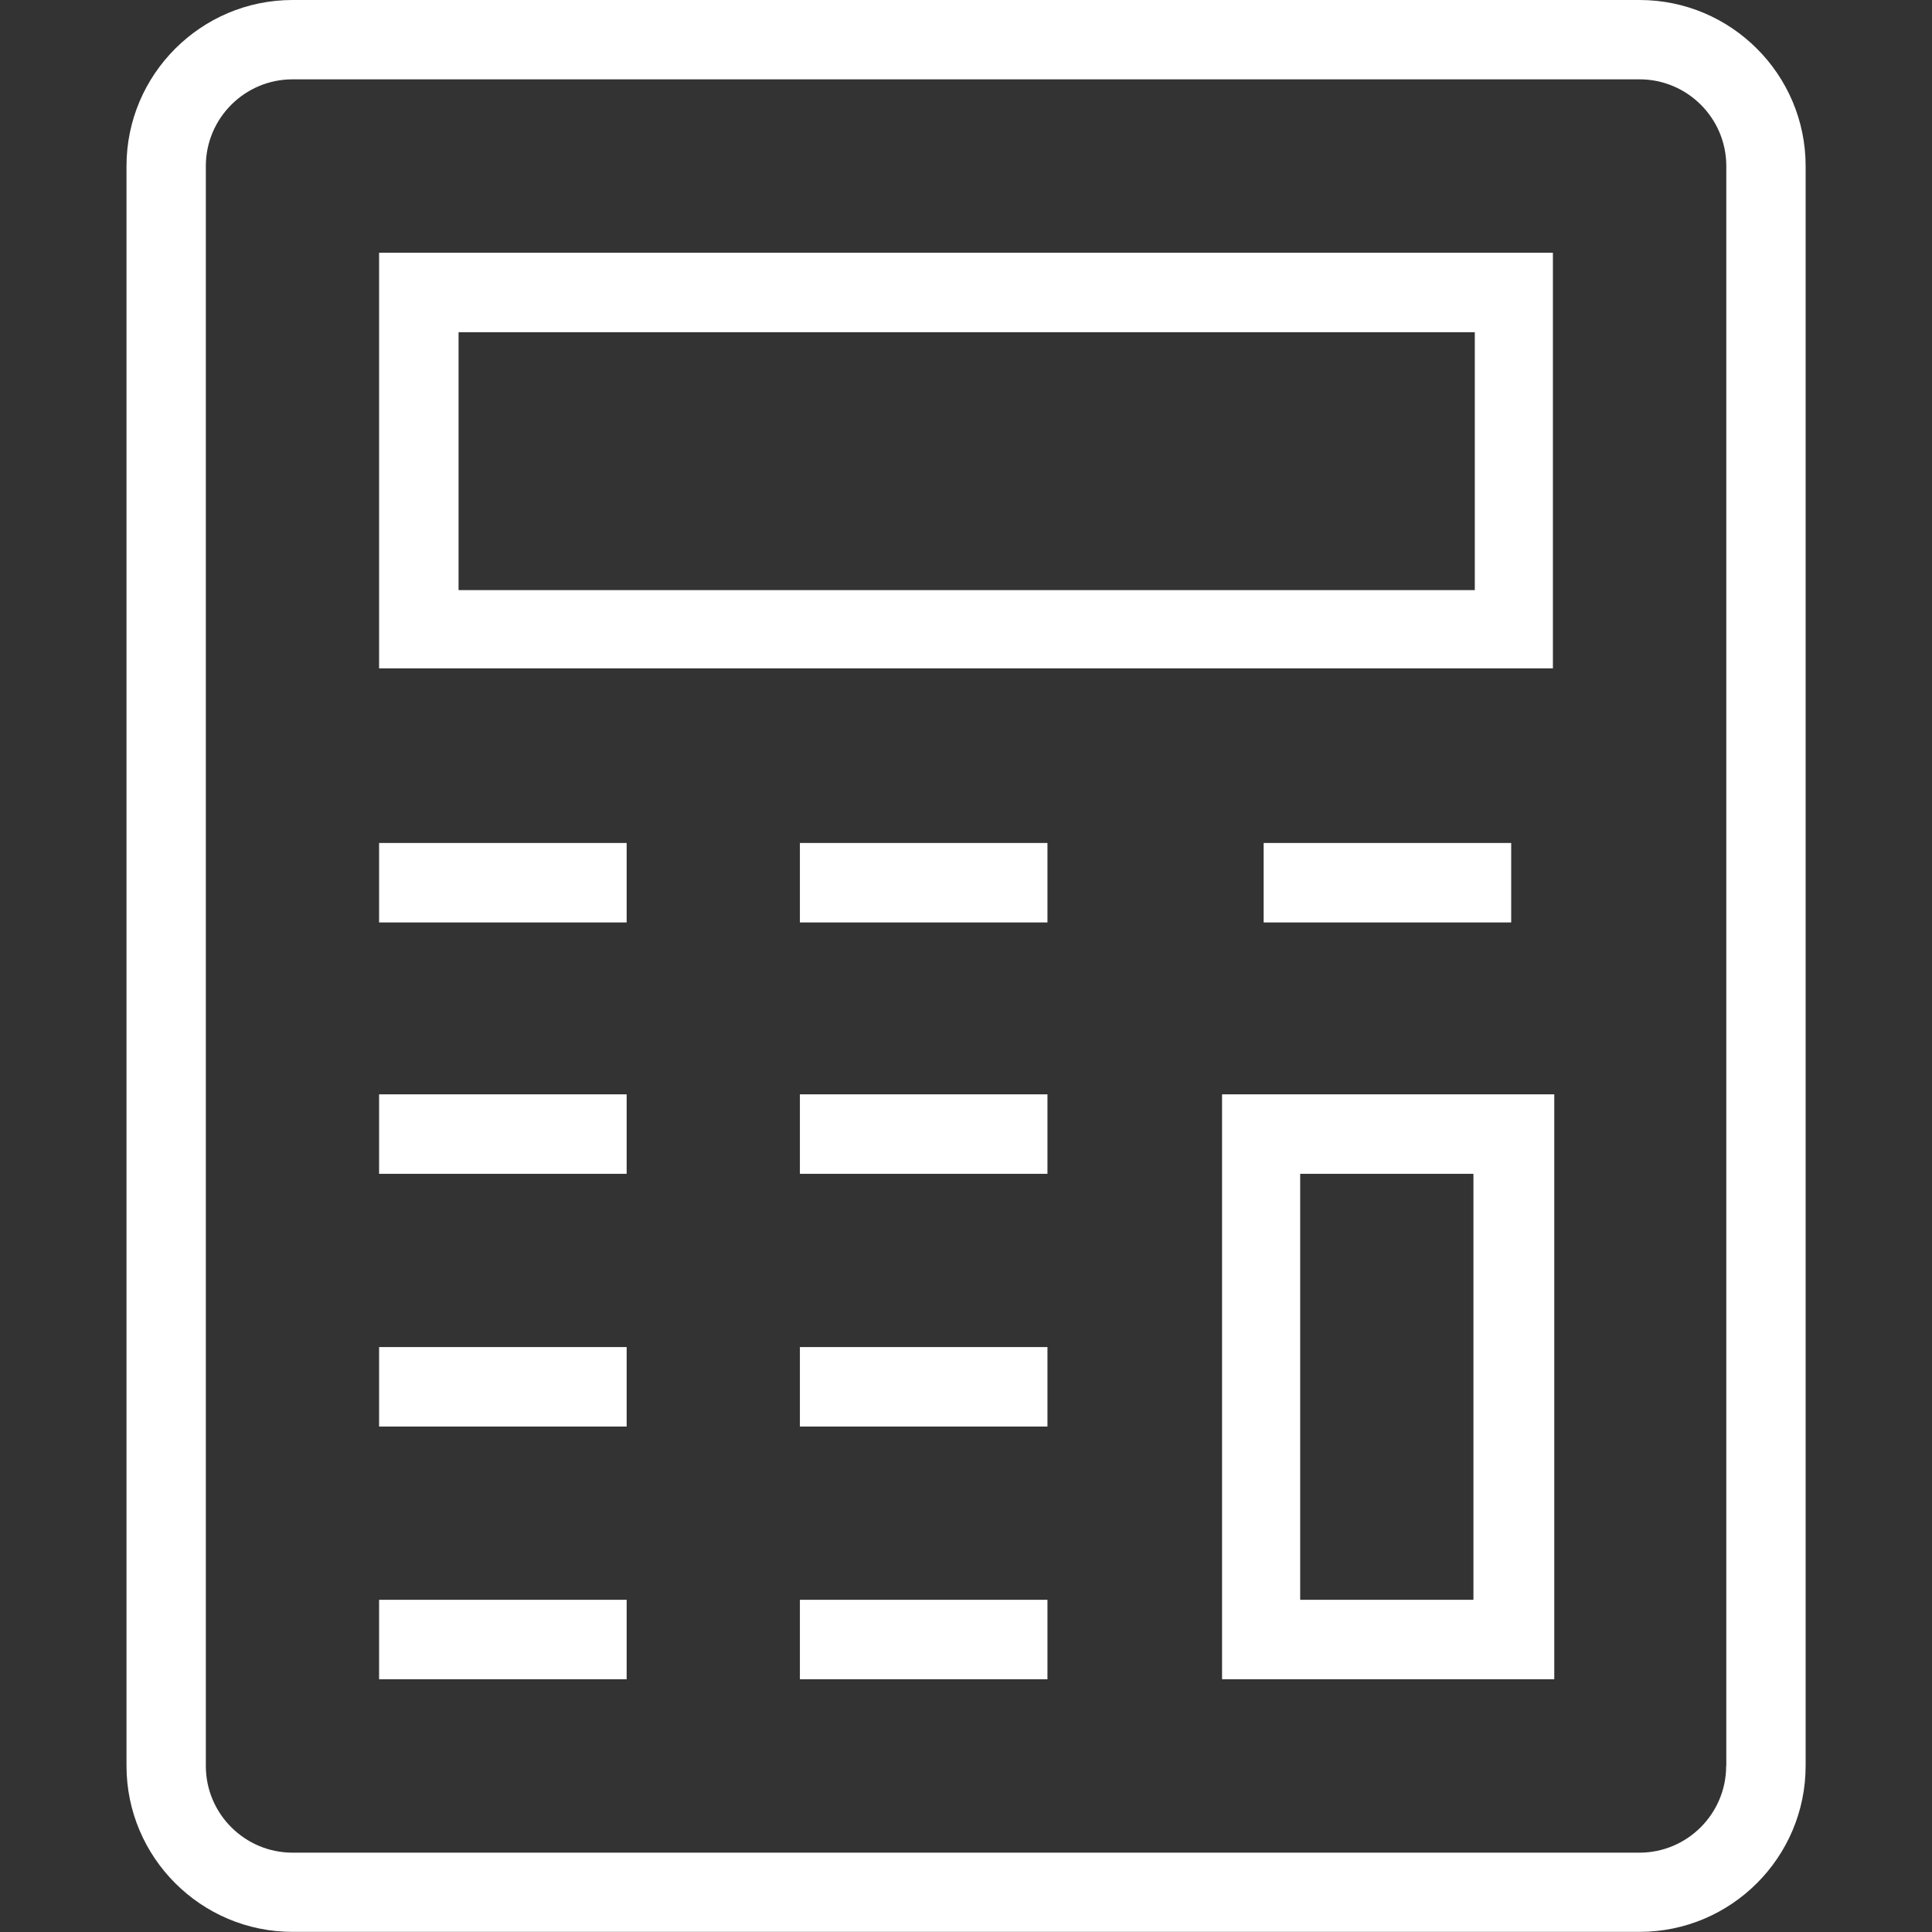 <?xml version="1.0" encoding="UTF-8"?>
<svg id="Camada_1" xmlns="http://www.w3.org/2000/svg" version="1.1" viewBox="0 0 141.73 141.73">
  <rect x="0" y="0" width="141.73" height="141.73" fill="#333333" stroke="none"/>
  <!-- Generator: Adobe Illustrator 30.0.0, SVG Export Plug-In . SVG Version: 2.1.1 Build 123)  -->
  <defs>
    <style>
      .st0 {
        fill: #fff;
      }
    </style>
  </defs>
  <path class="st0" d="M120.28,0H21.46c-6.72,0-12.18,5.47-12.18,12.18v117.36c0,6.72,5.47,12.18,12.18,12.18h98.82c6.72,0,12.18-5.47,12.18-12.18V12.18c0-6.72-5.47-12.18-12.18-12.18ZM126.63,129.55c0,3.5-2.85,6.36-6.36,6.36H21.46c-3.5,0-6.36-2.85-6.36-6.36V12.18c0-3.5,2.85-6.36,6.36-6.36h98.82c3.5,0,6.36,2.85,6.36,6.36v117.36Z"/>
  <path class="st0" d="M113.92,18.54H27.81v30.49h86.11v-30.49ZM108.19,43.29H33.64v-18.92h74.55v18.92Z"/>
  <path class="st0" d="M89.65,123.19h24.37v-42.91h-24.37v42.91ZM95.38,86.11h12.71v31.25h-12.71v-31.25Z"/>
  <rect class="st0" x="27.81" y="61.84" width="18.16" height="5.83"/>
  <rect class="st0" x="58.68" y="61.84" width="18.16" height="5.83"/>
  <rect class="st0" x="92.7" y="61.84" width="18.16" height="5.83"/>
  <rect class="st0" x="27.81" y="117.36" width="18.16" height="5.83"/>
  <rect class="st0" x="58.68" y="117.36" width="18.16" height="5.83"/>
  <rect class="st0" x="27.81" y="98.82" width="18.16" height="5.83"/>
  <rect class="st0" x="58.68" y="98.82" width="18.16" height="5.83"/>
  <rect class="st0" x="27.81" y="80.28" width="18.16" height="5.83"/>
  <rect class="st0" x="58.68" y="80.28" width="18.16" height="5.83"/>
</svg>